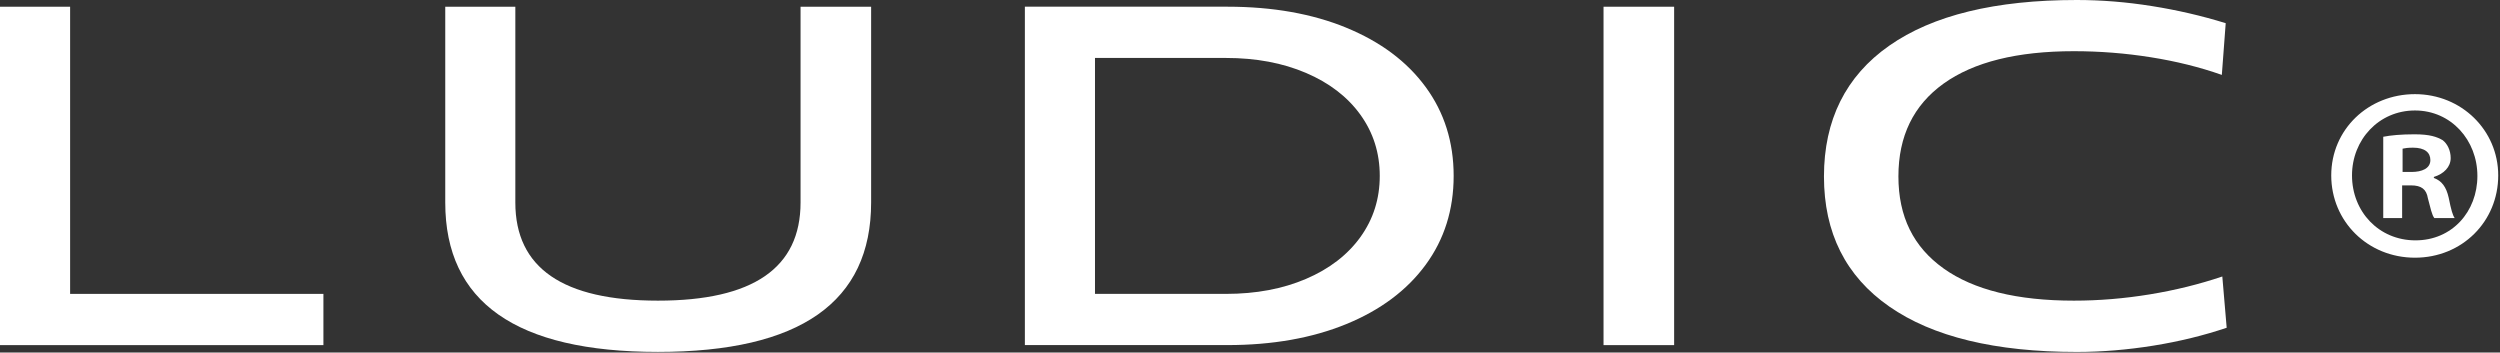 <svg xmlns="http://www.w3.org/2000/svg" fill="none" viewBox="0 0 773 109" height="109" width="773">
<rect x="0" y="0" width="773" height="109" fill="#333333" stroke="none"/>
<path fill="white" d="M21.68 2.08V90.87H100V106.71H0V2.08H21.68Z"></path>
<path fill="white" d="M203.442 108.81C159.592 108.81 137.672 93.41 137.672 62.62V2.08H159.342V62.62C159.342 82.85 174.042 92.96 203.442 92.96C232.842 92.96 247.532 82.85 247.532 62.62V2.08H269.352V62.62C269.352 93.41 247.382 108.81 203.432 108.81H203.442Z"></path>
<path fill="white" d="M416.291 8.58C426.851 12.91 435.031 19.02 440.801 26.89C446.581 34.76 449.471 43.93 449.471 54.39C449.471 64.85 446.581 74.02 440.801 81.89C435.021 89.76 426.851 95.87 416.291 100.2C405.721 104.53 393.471 106.7 379.521 106.7H316.891V2.07H379.521C393.471 2.07 405.731 4.24 416.291 8.57V8.58ZM379.081 90.87C388.351 90.87 396.591 89.32 403.821 86.23C411.041 83.14 416.651 78.83 420.641 73.3C424.621 67.77 426.621 61.47 426.621 54.39C426.621 47.31 424.621 41.01 420.641 35.48C416.651 29.95 411.051 25.64 403.821 22.55C396.591 19.46 388.351 17.92 379.081 17.92H338.571V90.87H379.081Z"></path>
<path fill="white" d="M517.642 2.08V106.71H495.812V2.08H517.642Z"></path>
<path fill="white" d="M600.969 83.02C610.289 89.65 623.709 92.96 641.249 92.96C649.029 92.96 656.849 92.31 664.719 91.02C672.589 89.73 680.059 87.88 687.139 85.49L688.489 101.34C681.409 103.73 673.859 105.58 665.839 106.87C657.819 108.16 649.919 108.82 642.149 108.82C616.939 108.82 597.609 104.14 584.149 94.77C570.699 85.4 563.969 72 563.969 54.56C563.969 37.12 570.699 23.54 584.149 14.13C597.599 4.71 616.929 0 642.149 0C649.719 0 657.449 0.62 665.319 1.87C673.189 3.12 680.809 4.88 688.189 7.17L686.989 23.16C680.209 20.77 672.889 18.95 665.019 17.7C657.149 16.45 649.229 15.83 641.249 15.83C623.709 15.83 610.279 19.17 600.969 25.84C591.649 32.52 586.989 42.08 586.989 54.54C586.989 67 591.649 76.39 600.969 83.01V83.02Z"></path>
<path fill="white" d="M772.45 54.239C772.45 68.489 761.27 79.679 746.71 79.679C732.15 79.679 720.82 68.489 720.82 54.239C720.82 39.989 732.31 29.109 746.71 29.109C761.11 29.109 772.45 40.299 772.45 54.239ZM727.24 54.239C727.24 65.429 735.53 74.319 746.86 74.319C758.19 74.319 766.01 65.439 766.01 54.399C766.01 43.359 757.9 34.159 746.71 34.159C735.52 34.159 727.24 43.209 727.24 54.239ZM742.73 67.419H736.9V42.289C739.2 41.829 742.42 41.529 746.56 41.529C751.31 41.529 753.45 42.289 755.3 43.359C756.67 44.429 757.75 46.429 757.75 48.879C757.75 51.639 755.6 53.779 752.55 54.709V55.019C755 55.929 756.38 57.779 757.14 61.149C757.91 64.979 758.36 66.519 758.99 67.429H752.7C751.94 66.519 751.48 64.219 750.7 61.299C750.25 58.539 748.72 57.319 745.5 57.319H742.74V67.429L742.73 67.419ZM742.88 53.169H745.64C748.86 53.169 751.47 52.099 751.47 49.499C751.47 47.189 749.79 45.659 746.1 45.659C744.57 45.659 743.49 45.819 742.88 45.969V53.169Z"></path>
</svg>
